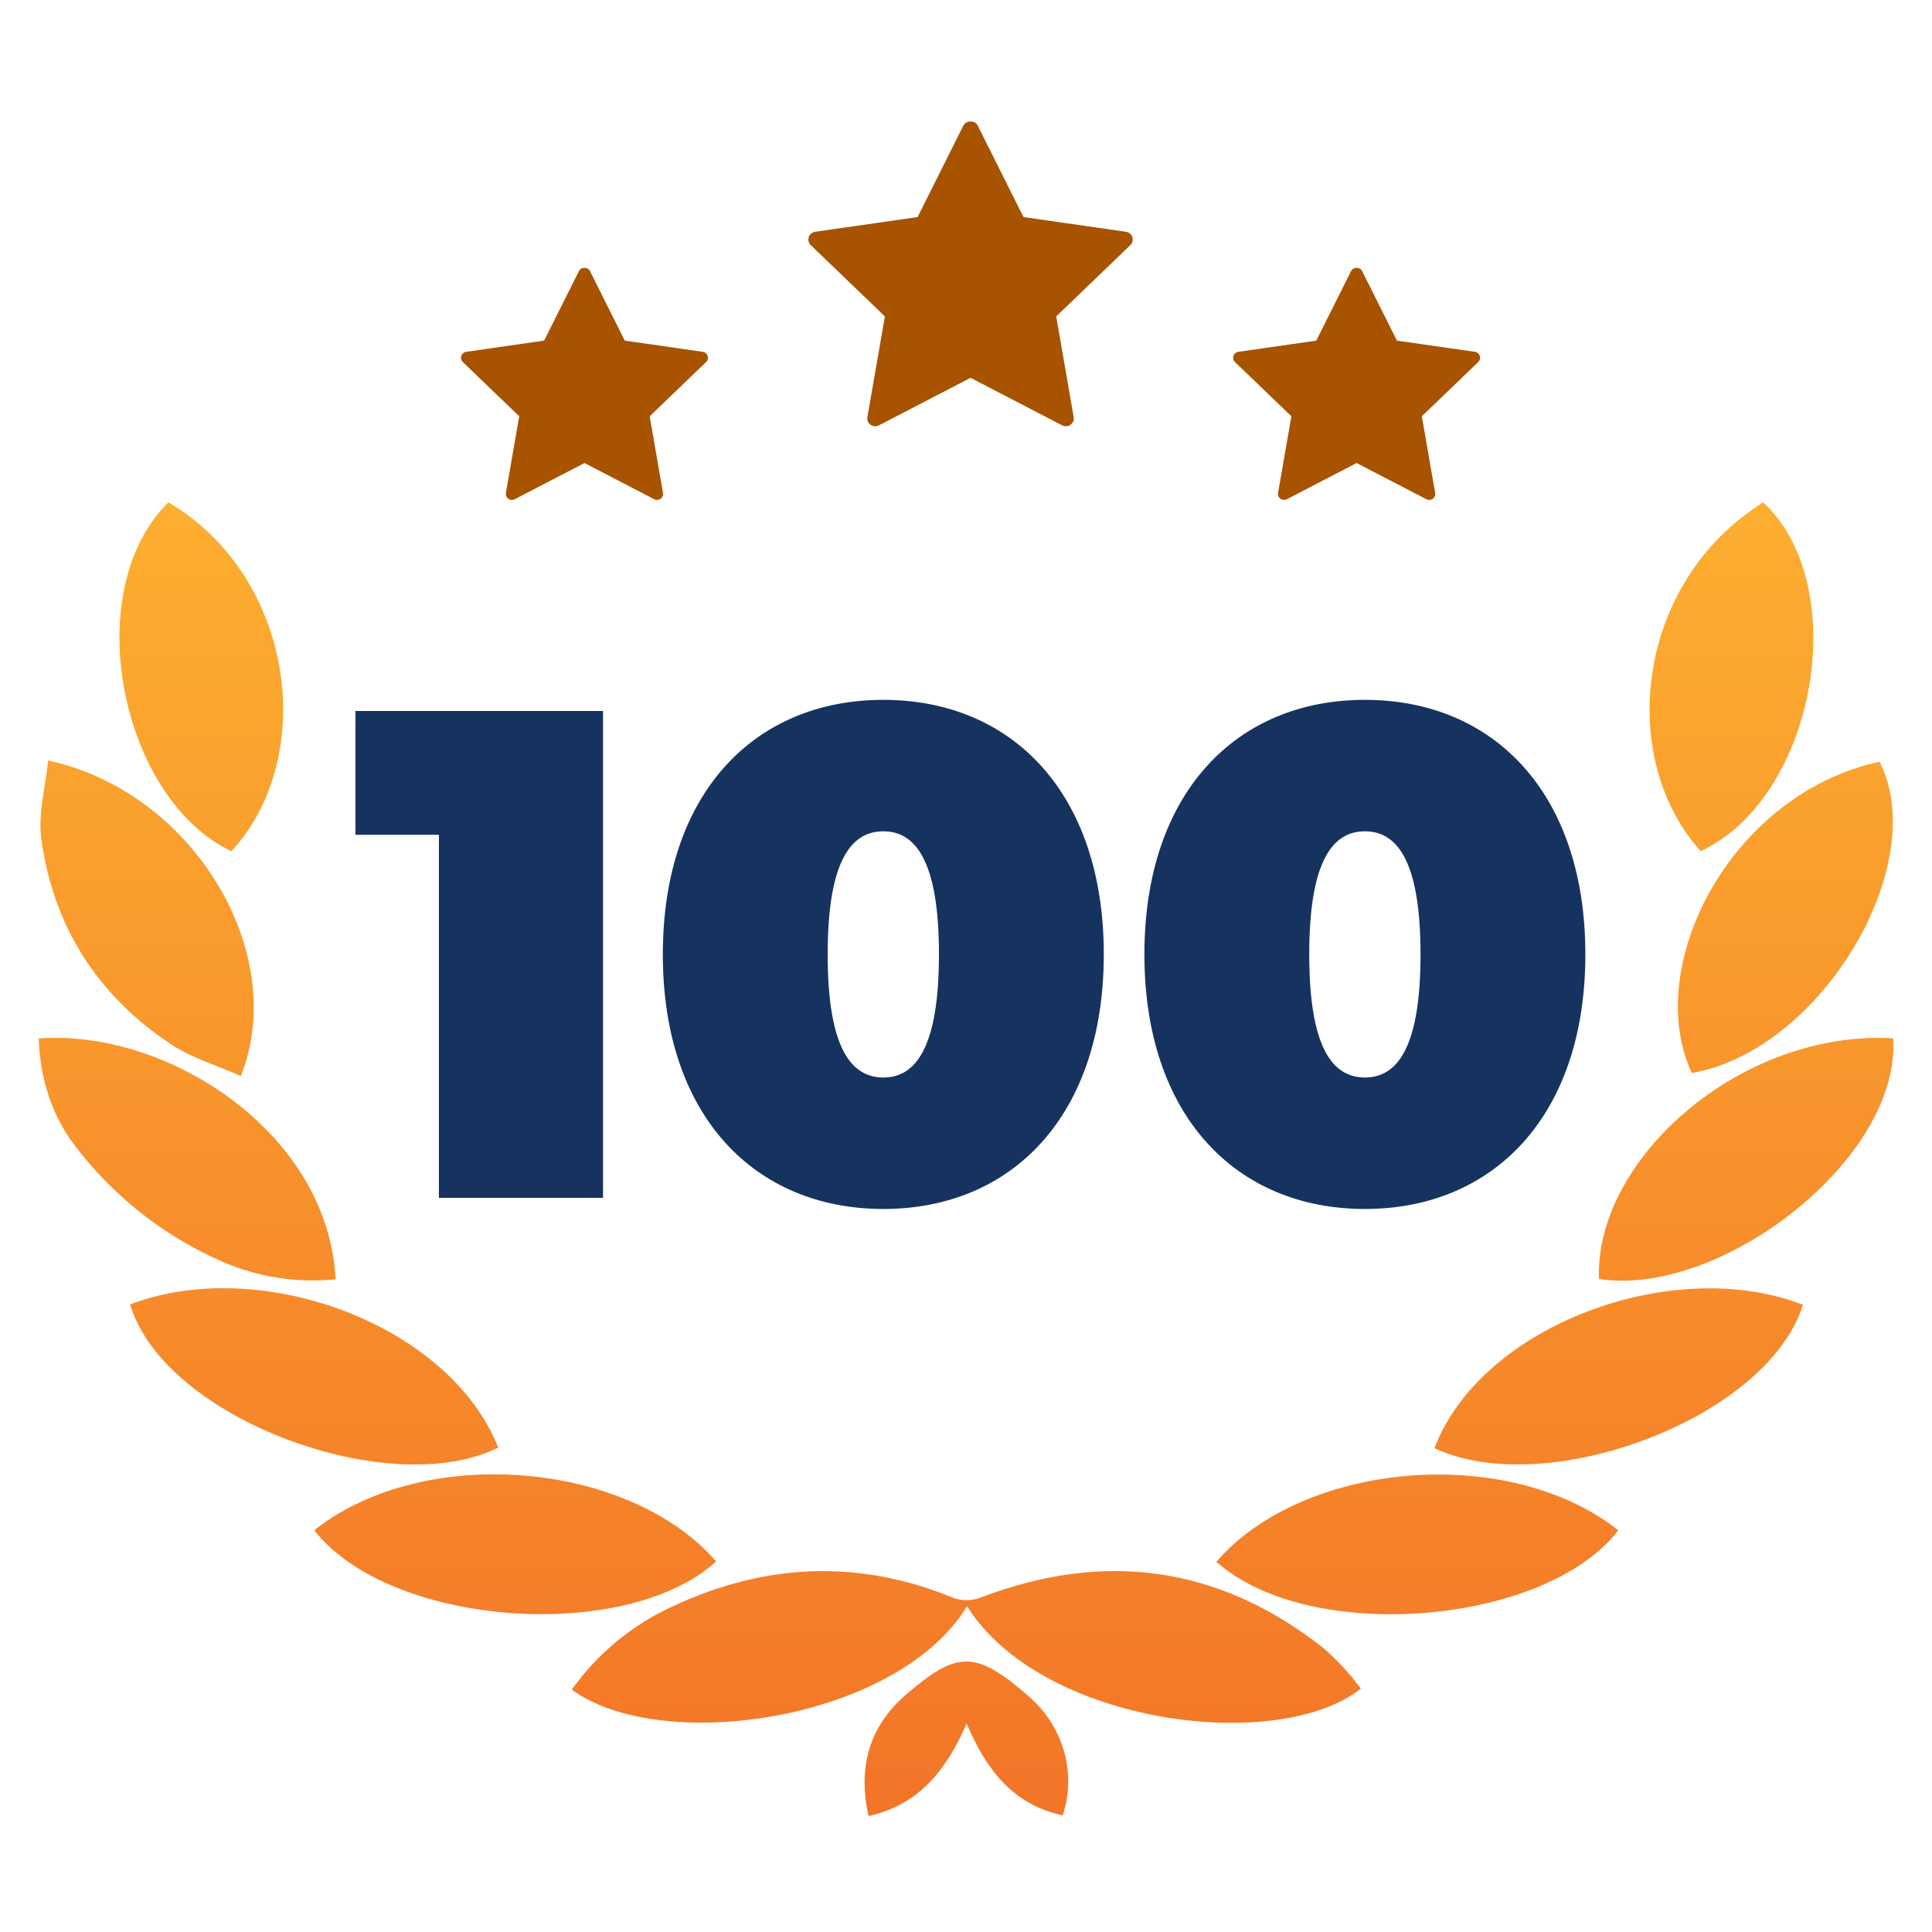 <svg width="150" height="150" viewBox="0 0 150 150" fill="none" xmlns="http://www.w3.org/2000/svg">
<path d="M75.078 124.704C69.723 133.552 51.419 136.3 44.395 131.185C46.383 128.389 49.066 126.167 52.174 124.743C59.375 121.358 66.685 121.016 74.106 124.094C74.782 124.309 75.511 124.282 76.17 124.019C85.739 120.382 94.595 121.558 102.699 127.916C103.385 128.501 104.027 129.138 104.618 129.822C104.991 130.222 105.31 130.67 105.656 131.097C99.269 136.203 80.844 133.909 75.078 124.704Z" fill="url(#paint0_linear_3017_75)"/>
<path d="M38.682 112.386C30.335 116.58 12.749 110.192 10.105 101.274C20.237 97.404 34.898 102.838 38.682 112.386Z" fill="url(#paint1_linear_3017_75)"/>
<path d="M94.438 121.258C101.101 113.525 116.999 112.007 125.648 118.81C120.019 126.149 101.745 127.746 94.438 121.258Z" fill="url(#paint2_linear_3017_75)"/>
<path d="M139.978 101.301C137.271 110.068 120.143 116.537 111.371 112.437C114.987 102.886 129.916 97.386 139.978 101.301Z" fill="url(#paint3_linear_3017_75)"/>
<path d="M132.037 66.081C125.551 58.887 126.923 45.239 136.895 39.003C143.898 45.503 140.944 61.972 132.037 66.081Z" fill="url(#paint4_linear_3017_75)"/>
<path d="M24.397 118.807C32.946 112.04 48.841 113.443 55.6 121.231C48.519 127.661 30.203 126.261 24.397 118.807Z" fill="url(#paint5_linear_3017_75)"/>
<path d="M13.065 39C22.806 44.703 24.761 58.696 17.971 66.084C9.501 62.148 5.99 46.06 13.065 39Z" fill="url(#paint6_linear_3017_75)"/>
<path d="M146.978 80.614C147.625 89.874 133.649 100.765 124.141 99.298C123.819 89.923 135.235 79.932 146.978 80.614Z" fill="url(#paint7_linear_3017_75)"/>
<path d="M3 80.632C12.957 79.859 25.498 87.926 26.054 99.326C23.073 99.626 20.065 99.161 17.31 97.974C12.787 96.014 8.839 92.919 5.843 88.983C3.984 86.571 3.135 83.762 3 80.632Z" fill="url(#paint8_linear_3017_75)"/>
<path d="M3.737 59.045C14.963 61.448 22.511 73.957 18.7 83.541C16.895 82.741 14.954 82.171 13.336 81.117C7.62 77.341 4.134 71.972 3.211 65.139C2.934 63.169 3.535 61.099 3.737 59.045Z" fill="url(#paint9_linear_3017_75)"/>
<path d="M145.922 59.139C149.986 67.017 141.473 81.544 131.354 83.308C127.495 75.075 134.308 61.663 145.922 59.139Z" fill="url(#paint10_linear_3017_75)"/>
<path d="M67.437 141C66.559 137.179 67.54 133.997 70.304 131.606C74.329 128.113 75.752 128.122 79.846 131.679C82.646 134.103 83.573 137.764 82.505 140.942C78.667 140.121 76.582 137.427 75.051 133.818C73.514 137.318 71.453 140.094 67.437 141Z" fill="url(#paint11_linear_3017_75)"/>
<path d="M27.596 55.2H46.82V93H34.076V64.812H27.596V55.2ZM68.581 93.864C58.59 93.864 51.462 86.628 51.462 74.1C51.462 61.572 58.59 54.336 68.581 54.336C78.57 54.336 85.698 61.572 85.698 74.1C85.698 86.628 78.57 93.864 68.581 93.864ZM68.581 83.658C71.064 83.658 72.9 81.39 72.9 74.1C72.9 66.81 71.064 64.542 68.581 64.542C66.097 64.542 64.26 66.81 64.26 74.1C64.26 81.39 66.097 83.658 68.581 83.658ZM105.969 93.864C95.979 93.864 88.851 86.628 88.851 74.1C88.851 61.572 95.979 54.336 105.969 54.336C115.959 54.336 123.087 61.572 123.087 74.1C123.087 86.628 115.959 93.864 105.969 93.864ZM105.969 83.658C108.453 83.658 110.289 81.39 110.289 74.1C110.289 66.81 108.453 64.542 105.969 64.542C103.485 64.542 101.649 66.81 101.649 74.1C101.649 81.39 103.485 83.658 105.969 83.658Z" fill="#16335F"/>
<path d="M54.562 27.315L48.507 26.446L45.798 21.031C45.641 20.716 45.112 20.716 44.957 21.031L42.245 26.446L36.192 27.315C36.015 27.34 35.868 27.463 35.813 27.631C35.757 27.798 35.802 27.982 35.931 28.105L40.313 32.32L39.278 38.272C39.249 38.446 39.32 38.62 39.465 38.725C39.61 38.828 39.803 38.843 39.96 38.76L45.377 35.95L50.795 38.76C50.862 38.796 50.939 38.814 51.013 38.814C51.111 38.814 51.208 38.784 51.288 38.725C51.431 38.62 51.507 38.445 51.475 38.272L50.441 32.32L54.824 28.105C54.951 27.982 54.999 27.799 54.942 27.631C54.885 27.463 54.739 27.34 54.562 27.315Z" fill="#A75300"/>
<path d="M87.415 17.994L79.465 16.853L75.907 9.742C75.7 9.328 75.006 9.328 74.799 9.742L71.242 16.853L63.291 17.994C63.058 18.027 62.865 18.189 62.791 18.409C62.72 18.628 62.779 18.871 62.948 19.031L68.703 24.567L67.344 32.382C67.304 32.611 67.399 32.842 67.588 32.977C67.78 33.115 68.033 33.133 68.239 33.025L75.352 29.334L82.467 33.025C82.555 33.071 82.656 33.094 82.755 33.094C82.882 33.094 83.011 33.056 83.115 32.977C83.305 32.841 83.402 32.61 83.36 32.382L82.004 24.566L87.759 19.03C87.926 18.87 87.988 18.628 87.915 18.408C87.841 18.189 87.649 18.027 87.415 17.994Z" fill="#A75300"/>
<path d="M114.891 27.631C114.836 27.463 114.69 27.34 114.512 27.315L108.457 26.446L105.747 21.031C105.592 20.716 105.062 20.716 104.905 21.031L102.195 26.446L96.141 27.315C95.964 27.34 95.818 27.463 95.761 27.631C95.707 27.798 95.75 27.982 95.88 28.105L100.263 32.32L99.228 38.272C99.197 38.446 99.27 38.62 99.414 38.725C99.56 38.828 99.752 38.843 99.91 38.76L105.326 35.95L110.743 38.76C110.812 38.796 110.887 38.814 110.964 38.814C111.06 38.814 111.158 38.784 111.239 38.725C111.383 38.62 111.456 38.445 111.425 38.272L110.39 32.32L114.773 28.105C114.901 27.982 114.946 27.799 114.891 27.631Z" fill="#A75300"/>
<defs>
<linearGradient id="paint0_linear_3017_75" x1="74.993" y1="147.638" x2="74.993" y2="15.888" gradientUnits="userSpaceOnUse">
<stop stop-color="#F27127"/>
<stop offset="1" stop-color="#FFBB31"/>
</linearGradient>
<linearGradient id="paint1_linear_3017_75" x1="74.993" y1="147.638" x2="74.993" y2="15.888" gradientUnits="userSpaceOnUse">
<stop stop-color="#F27127"/>
<stop offset="1" stop-color="#FFBB31"/>
</linearGradient>
<linearGradient id="paint2_linear_3017_75" x1="74.993" y1="147.638" x2="74.993" y2="15.888" gradientUnits="userSpaceOnUse">
<stop stop-color="#F27127"/>
<stop offset="1" stop-color="#FFBB31"/>
</linearGradient>
<linearGradient id="paint3_linear_3017_75" x1="74.993" y1="147.638" x2="74.993" y2="15.888" gradientUnits="userSpaceOnUse">
<stop stop-color="#F27127"/>
<stop offset="1" stop-color="#FFBB31"/>
</linearGradient>
<linearGradient id="paint4_linear_3017_75" x1="74.993" y1="147.638" x2="74.993" y2="15.888" gradientUnits="userSpaceOnUse">
<stop stop-color="#F27127"/>
<stop offset="1" stop-color="#FFBB31"/>
</linearGradient>
<linearGradient id="paint5_linear_3017_75" x1="74.993" y1="147.638" x2="74.993" y2="15.888" gradientUnits="userSpaceOnUse">
<stop stop-color="#F27127"/>
<stop offset="1" stop-color="#FFBB31"/>
</linearGradient>
<linearGradient id="paint6_linear_3017_75" x1="74.993" y1="147.638" x2="74.993" y2="15.888" gradientUnits="userSpaceOnUse">
<stop stop-color="#F27127"/>
<stop offset="1" stop-color="#FFBB31"/>
</linearGradient>
<linearGradient id="paint7_linear_3017_75" x1="74.993" y1="147.638" x2="74.993" y2="15.888" gradientUnits="userSpaceOnUse">
<stop stop-color="#F27127"/>
<stop offset="1" stop-color="#FFBB31"/>
</linearGradient>
<linearGradient id="paint8_linear_3017_75" x1="74.993" y1="147.638" x2="74.993" y2="15.888" gradientUnits="userSpaceOnUse">
<stop stop-color="#F27127"/>
<stop offset="1" stop-color="#FFBB31"/>
</linearGradient>
<linearGradient id="paint9_linear_3017_75" x1="74.993" y1="147.638" x2="74.993" y2="15.888" gradientUnits="userSpaceOnUse">
<stop stop-color="#F27127"/>
<stop offset="1" stop-color="#FFBB31"/>
</linearGradient>
<linearGradient id="paint10_linear_3017_75" x1="74.993" y1="147.638" x2="74.993" y2="15.888" gradientUnits="userSpaceOnUse">
<stop stop-color="#F27127"/>
<stop offset="1" stop-color="#FFBB31"/>
</linearGradient>
<linearGradient id="paint11_linear_3017_75" x1="74.993" y1="147.638" x2="74.993" y2="15.888" gradientUnits="userSpaceOnUse">
<stop stop-color="#F27127"/>
<stop offset="1" stop-color="#FFBB31"/>
</linearGradient>
</defs>
</svg>
